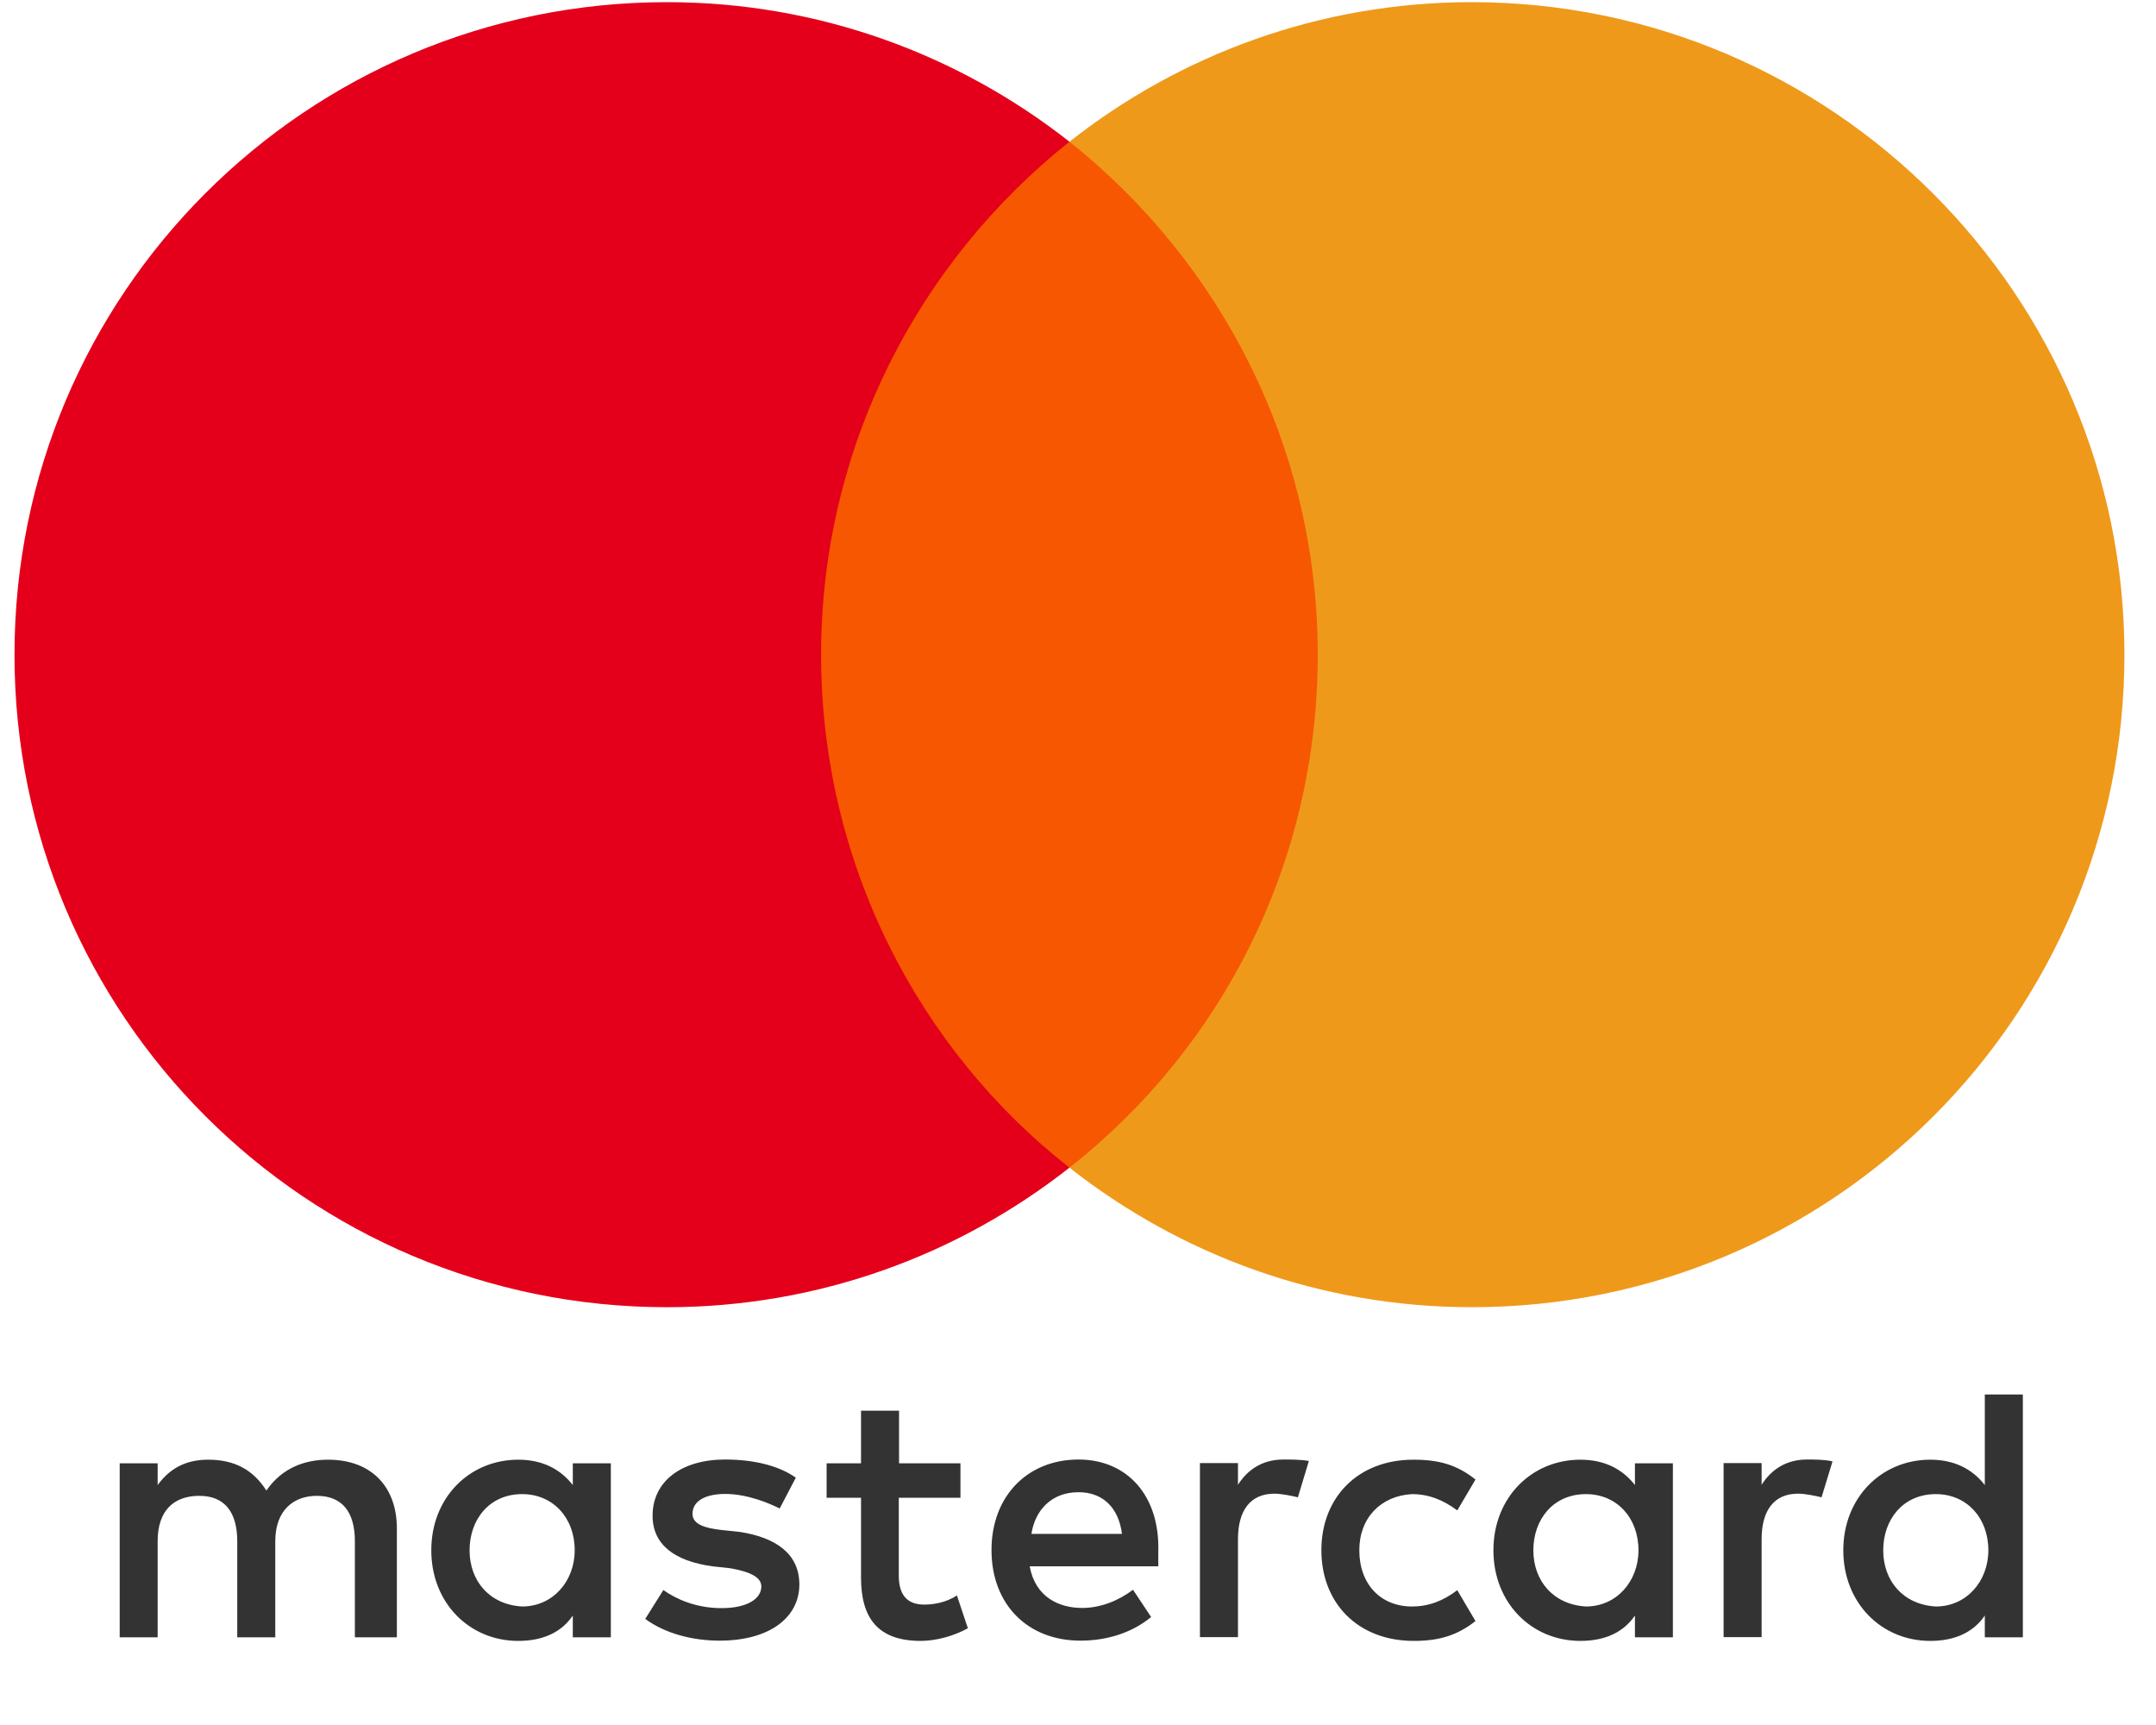<svg width="25" height="20" viewBox="0 0 25 20" fill="none" xmlns="http://www.w3.org/2000/svg">
<g id="logo-mastercard 1" clip-path="url(#clip0_10_126)">
<path id="XMLID_1775_" d="M4.602 18.983V17.722C4.602 17.24 4.309 16.924 3.804 16.924C3.552 16.924 3.278 17.007 3.089 17.282C2.942 17.051 2.732 16.924 2.416 16.924C2.205 16.924 1.995 16.988 1.828 17.218V16.966H1.388V18.983H1.828V17.869C1.828 17.512 2.017 17.343 2.311 17.343C2.604 17.343 2.751 17.531 2.751 17.869V18.983H3.192V17.869C3.192 17.512 3.403 17.343 3.674 17.343C3.968 17.343 4.115 17.531 4.115 17.869V18.983H4.602ZM11.14 16.966H10.425V16.356H9.984V16.966H9.585V17.365H9.984V18.29C9.984 18.753 10.173 19.025 10.677 19.025C10.866 19.025 11.076 18.961 11.223 18.878L11.096 18.498C10.968 18.582 10.822 18.604 10.716 18.604C10.506 18.604 10.422 18.476 10.422 18.268V17.365H11.137V16.966H11.14ZM14.881 16.922C14.629 16.922 14.46 17.049 14.355 17.215V16.963H13.914V18.981H14.355V17.845C14.355 17.509 14.502 17.318 14.776 17.318C14.859 17.318 14.964 17.34 15.05 17.36L15.177 16.939C15.089 16.922 14.964 16.922 14.881 16.922ZM9.228 17.132C9.017 16.985 8.723 16.922 8.407 16.922C7.903 16.922 7.567 17.174 7.567 17.573C7.567 17.908 7.82 18.099 8.26 18.16L8.471 18.183C8.701 18.224 8.828 18.288 8.828 18.393C8.828 18.54 8.659 18.645 8.366 18.645C8.072 18.645 7.839 18.54 7.692 18.435L7.482 18.77C7.712 18.939 8.028 19.022 8.344 19.022C8.931 19.022 9.269 18.748 9.269 18.371C9.269 18.014 8.995 17.825 8.576 17.761L8.366 17.739C8.177 17.717 8.03 17.676 8.03 17.551C8.03 17.404 8.177 17.321 8.41 17.321C8.662 17.321 8.914 17.426 9.041 17.49L9.228 17.132ZM20.953 16.922C20.701 16.922 20.532 17.049 20.427 17.215V16.963H19.986V18.981H20.427V17.845C20.427 17.509 20.574 17.318 20.848 17.318C20.931 17.318 21.036 17.34 21.122 17.36L21.249 16.944C21.164 16.922 21.039 16.922 20.953 16.922ZM15.322 17.974C15.322 18.584 15.743 19.025 16.394 19.025C16.688 19.025 16.898 18.961 17.109 18.795L16.898 18.437C16.73 18.564 16.563 18.626 16.372 18.626C16.015 18.626 15.762 18.373 15.762 17.974C15.762 17.595 16.015 17.343 16.372 17.323C16.561 17.323 16.73 17.387 16.898 17.512L17.109 17.154C16.898 16.985 16.688 16.924 16.394 16.924C15.743 16.922 15.322 17.365 15.322 17.974ZM19.398 17.974V16.966H18.958V17.218C18.811 17.029 18.6 16.924 18.326 16.924C17.758 16.924 17.317 17.365 17.317 17.974C17.317 18.584 17.758 19.025 18.326 19.025C18.62 19.025 18.83 18.919 18.958 18.731V18.983H19.398V17.974ZM17.78 17.974C17.78 17.617 18.01 17.323 18.39 17.323C18.747 17.323 18.999 17.597 18.999 17.974C18.999 18.332 18.747 18.626 18.39 18.626C18.012 18.604 17.78 18.329 17.78 17.974ZM12.506 16.922C11.918 16.922 11.497 17.343 11.497 17.972C11.497 18.604 11.918 19.022 12.528 19.022C12.822 19.022 13.116 18.939 13.348 18.748L13.138 18.432C12.969 18.56 12.758 18.643 12.55 18.643C12.276 18.643 12.004 18.515 11.94 18.16H13.431C13.431 18.097 13.431 18.055 13.431 17.992C13.451 17.343 13.072 16.922 12.506 16.922ZM12.506 17.301C12.78 17.301 12.969 17.47 13.01 17.784H11.96C12.002 17.512 12.19 17.301 12.506 17.301ZM23.456 17.974V16.168H23.015V17.218C22.868 17.029 22.657 16.924 22.383 16.924C21.815 16.924 21.374 17.365 21.374 17.974C21.374 18.584 21.815 19.025 22.383 19.025C22.677 19.025 22.887 18.919 23.015 18.731V18.983H23.456V17.974ZM21.837 17.974C21.837 17.617 22.067 17.323 22.447 17.323C22.804 17.323 23.056 17.597 23.056 17.974C23.056 18.332 22.804 18.626 22.447 18.626C22.067 18.604 21.837 18.329 21.837 17.974ZM7.083 17.974V16.966H6.642V17.218C6.495 17.029 6.284 16.924 6.01 16.924C5.442 16.924 5.001 17.365 5.001 17.974C5.001 18.584 5.442 19.025 6.01 19.025C6.304 19.025 6.515 18.919 6.642 18.731V18.983H7.083V17.974ZM5.445 17.974C5.445 17.617 5.675 17.323 6.054 17.323C6.412 17.323 6.664 17.597 6.664 17.974C6.664 18.332 6.412 18.626 6.054 18.626C5.675 18.604 5.445 18.329 5.445 17.974Z" fill="#333333"/>
<g id="Group">
<path id="rect19" d="M15.701 1.644H9.081V13.538H15.701V1.644Z" fill="#F75700"/>
<path id="XMLID_330_" d="M9.521 7.591C9.521 5.174 10.658 3.029 12.401 1.643C11.118 0.635 9.499 0.025 7.734 0.025C3.552 0.025 0.168 3.409 0.168 7.591C0.168 11.773 3.552 15.156 7.734 15.156C9.499 15.156 11.118 14.547 12.401 13.538C10.655 12.172 9.521 10.007 9.521 7.591Z" fill="#E4001A"/>
<path id="path22" d="M24.634 7.591C24.634 11.773 21.25 15.156 17.068 15.156C15.302 15.156 13.684 14.547 12.401 13.538C14.166 12.15 15.28 10.007 15.28 7.591C15.28 5.174 14.144 3.029 12.401 1.643C13.681 0.635 15.3 0.025 17.065 0.025C21.25 0.025 24.634 3.431 24.634 7.591Z" fill="#EF991A"/>
</g>
</g>
<defs>
<clipPath id="clip0_10_126">
<rect width="24.465" height="19" fill="white" transform="translate(0.168 0.025)"/>
</clipPath>
</defs>
</svg>
